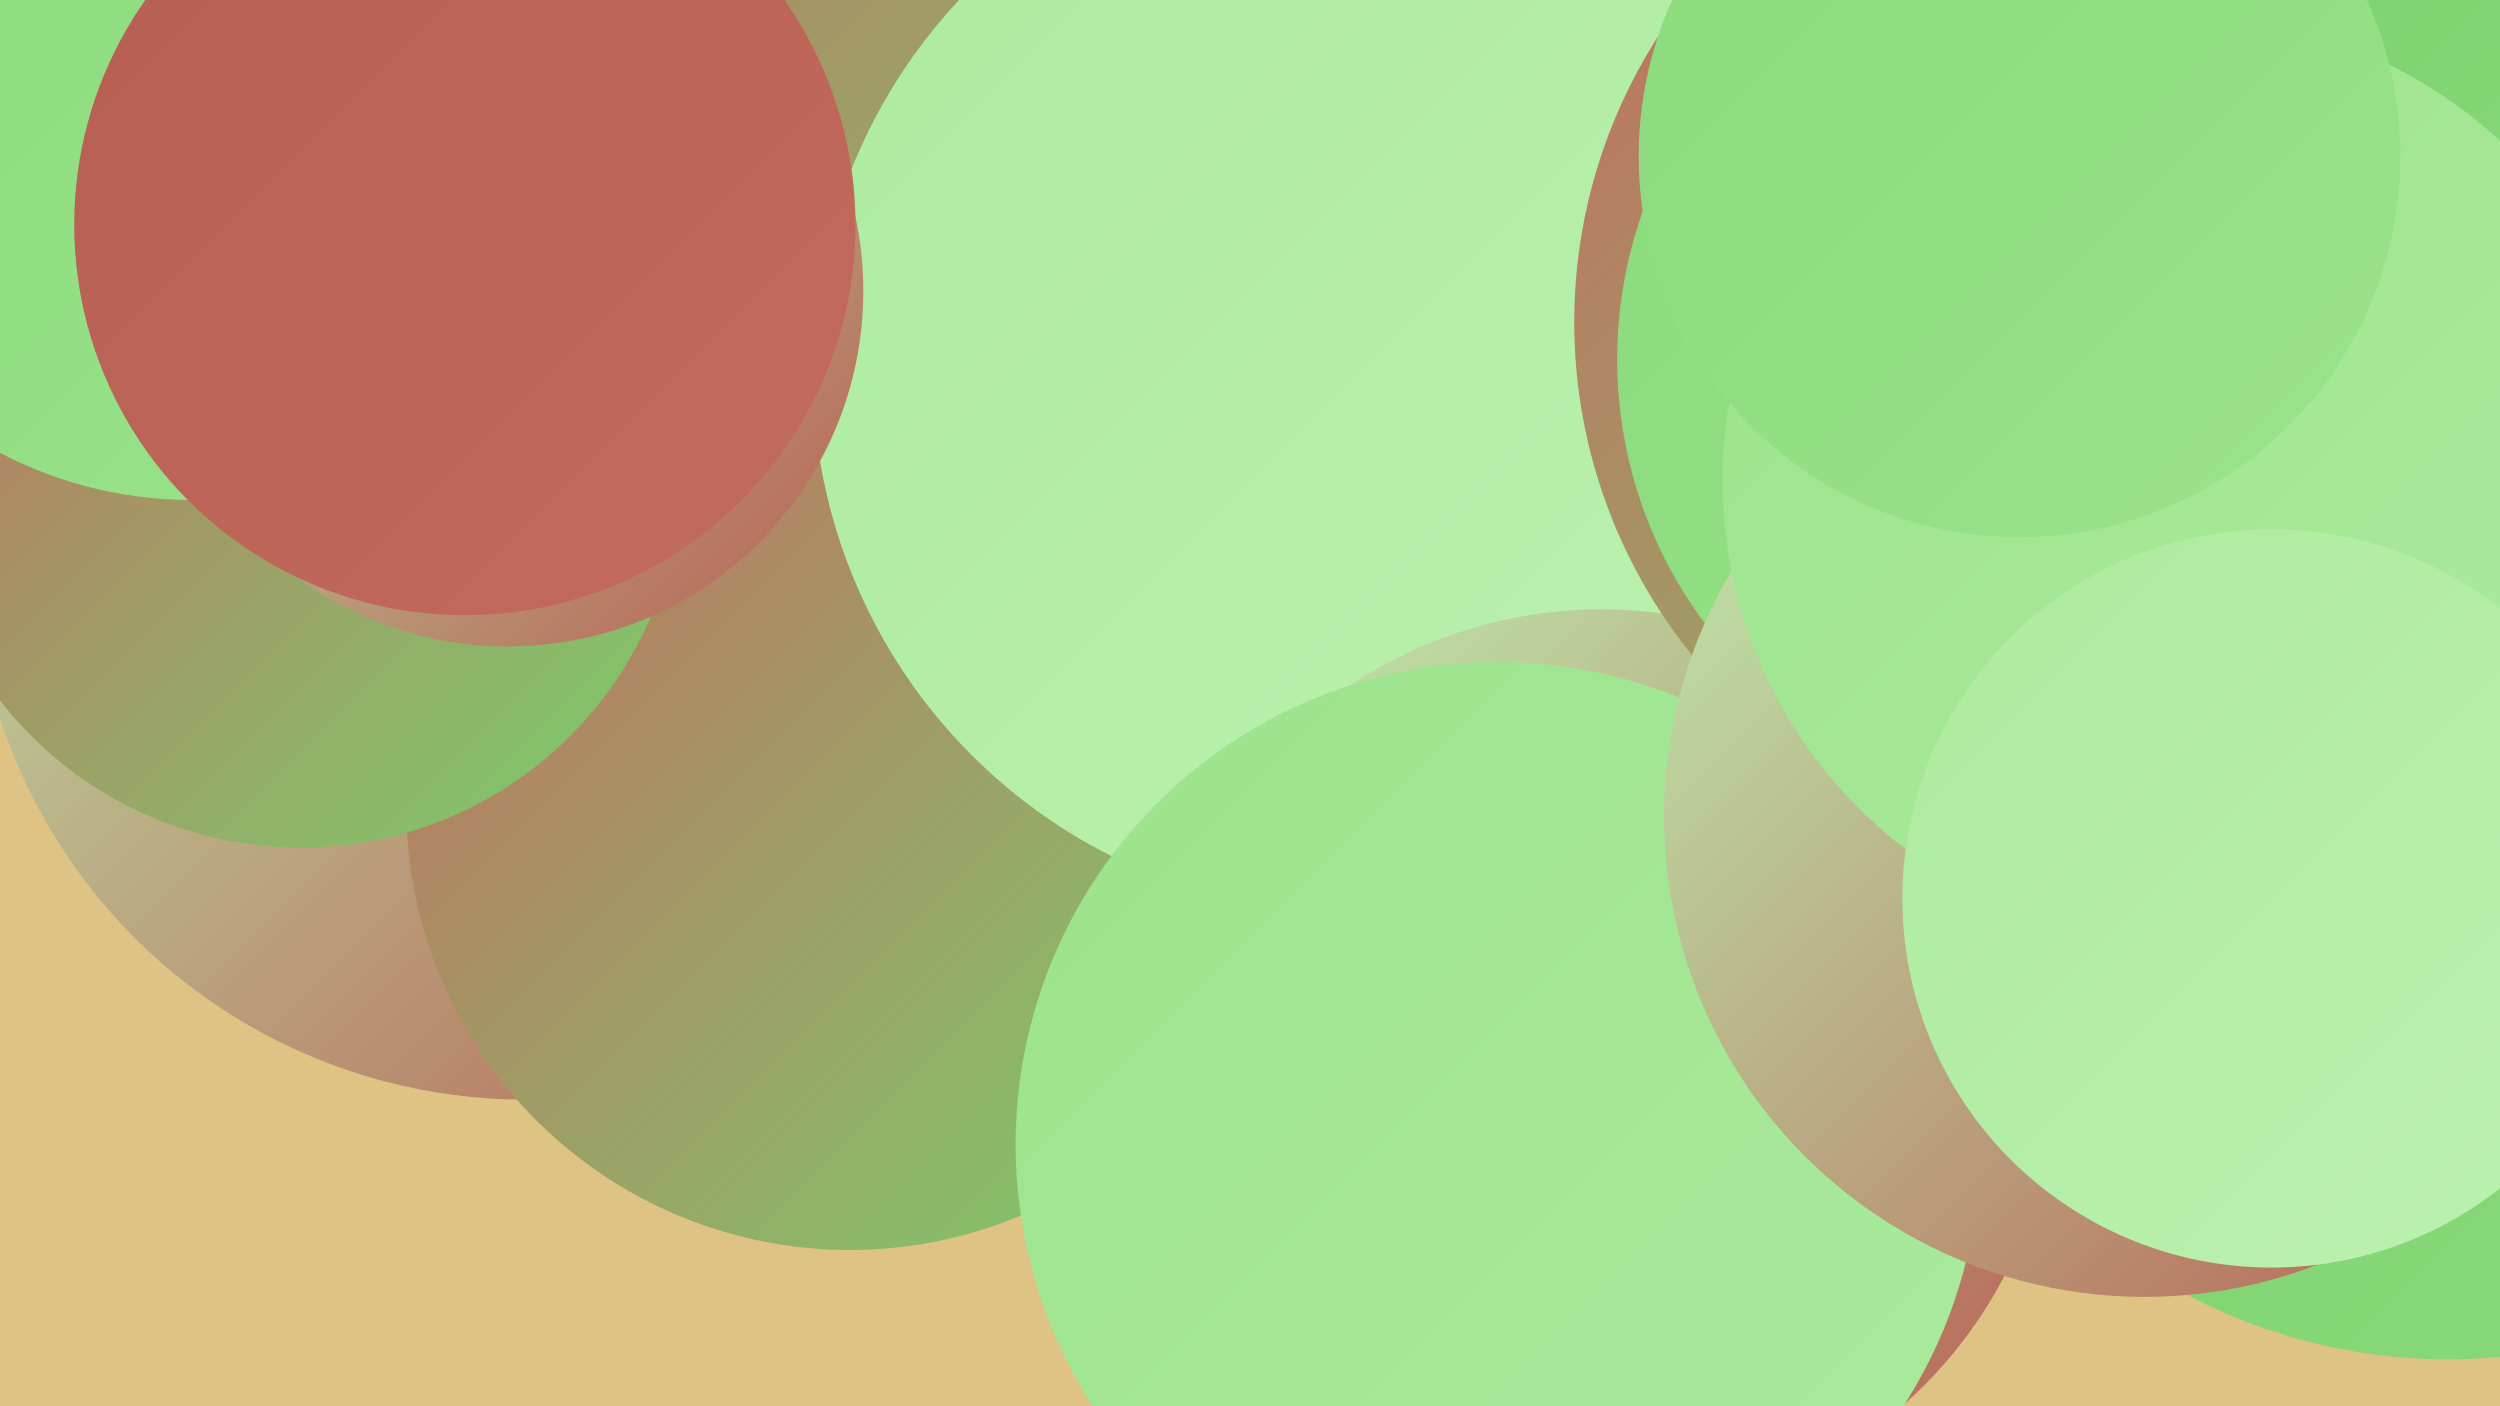 <?xml version="1.0" encoding="UTF-8"?><svg width="1280" height="720" xmlns="http://www.w3.org/2000/svg"><defs><linearGradient id="grad0" x1="0%" y1="0%" x2="100%" y2="100%"><stop offset="0%" style="stop-color:#b75e52;stop-opacity:1" /><stop offset="100%" style="stop-color:#c46b5f;stop-opacity:1" /></linearGradient><linearGradient id="grad1" x1="0%" y1="0%" x2="100%" y2="100%"><stop offset="0%" style="stop-color:#c46b5f;stop-opacity:1" /><stop offset="100%" style="stop-color:#7acf6c;stop-opacity:1" /></linearGradient><linearGradient id="grad2" x1="0%" y1="0%" x2="100%" y2="100%"><stop offset="0%" style="stop-color:#7acf6c;stop-opacity:1" /><stop offset="100%" style="stop-color:#8ada7b;stop-opacity:1" /></linearGradient><linearGradient id="grad3" x1="0%" y1="0%" x2="100%" y2="100%"><stop offset="0%" style="stop-color:#8ada7b;stop-opacity:1" /><stop offset="100%" style="stop-color:#9be38c;stop-opacity:1" /></linearGradient><linearGradient id="grad4" x1="0%" y1="0%" x2="100%" y2="100%"><stop offset="0%" style="stop-color:#9be38c;stop-opacity:1" /><stop offset="100%" style="stop-color:#aceb9d;stop-opacity:1" /></linearGradient><linearGradient id="grad5" x1="0%" y1="0%" x2="100%" y2="100%"><stop offset="0%" style="stop-color:#aceb9d;stop-opacity:1" /><stop offset="100%" style="stop-color:#bdf1b0;stop-opacity:1" /></linearGradient><linearGradient id="grad6" x1="0%" y1="0%" x2="100%" y2="100%"><stop offset="0%" style="stop-color:#bdf1b0;stop-opacity:1" /><stop offset="100%" style="stop-color:#b75e52;stop-opacity:1" /></linearGradient></defs><rect width="1280" height="720" fill="#dfc384" /><circle cx="445" cy="274" r="231" fill="url(#grad5)" /><circle cx="760" cy="344" r="208" fill="url(#grad0)" /><circle cx="269" cy="280" r="283" fill="url(#grad6)" /><circle cx="494" cy="8" r="287" fill="url(#grad1)" /><circle cx="435" cy="413" r="227" fill="url(#grad1)" /><circle cx="694" cy="190" r="278" fill="url(#grad5)" /><circle cx="154" cy="239" r="195" fill="url(#grad1)" /><circle cx="820" cy="545" r="233" fill="url(#grad6)" /><circle cx="1077" cy="165" r="271" fill="url(#grad1)" /><circle cx="1253" cy="411" r="285" fill="url(#grad2)" /><circle cx="260" cy="149" r="182" fill="url(#grad6)" /><circle cx="98" cy="45" r="211" fill="url(#grad3)" /><circle cx="1054" cy="184" r="226" fill="url(#grad3)" /><circle cx="767" cy="586" r="247" fill="url(#grad4)" /><circle cx="1137" cy="137" r="199" fill="url(#grad2)" /><circle cx="1098" cy="418" r="246" fill="url(#grad6)" /><circle cx="1119" cy="246" r="237" fill="url(#grad4)" /><circle cx="1034" cy="80" r="195" fill="url(#grad3)" /><circle cx="1163" cy="460" r="189" fill="url(#grad5)" /><circle cx="238" cy="115" r="200" fill="url(#grad0)" /></svg>